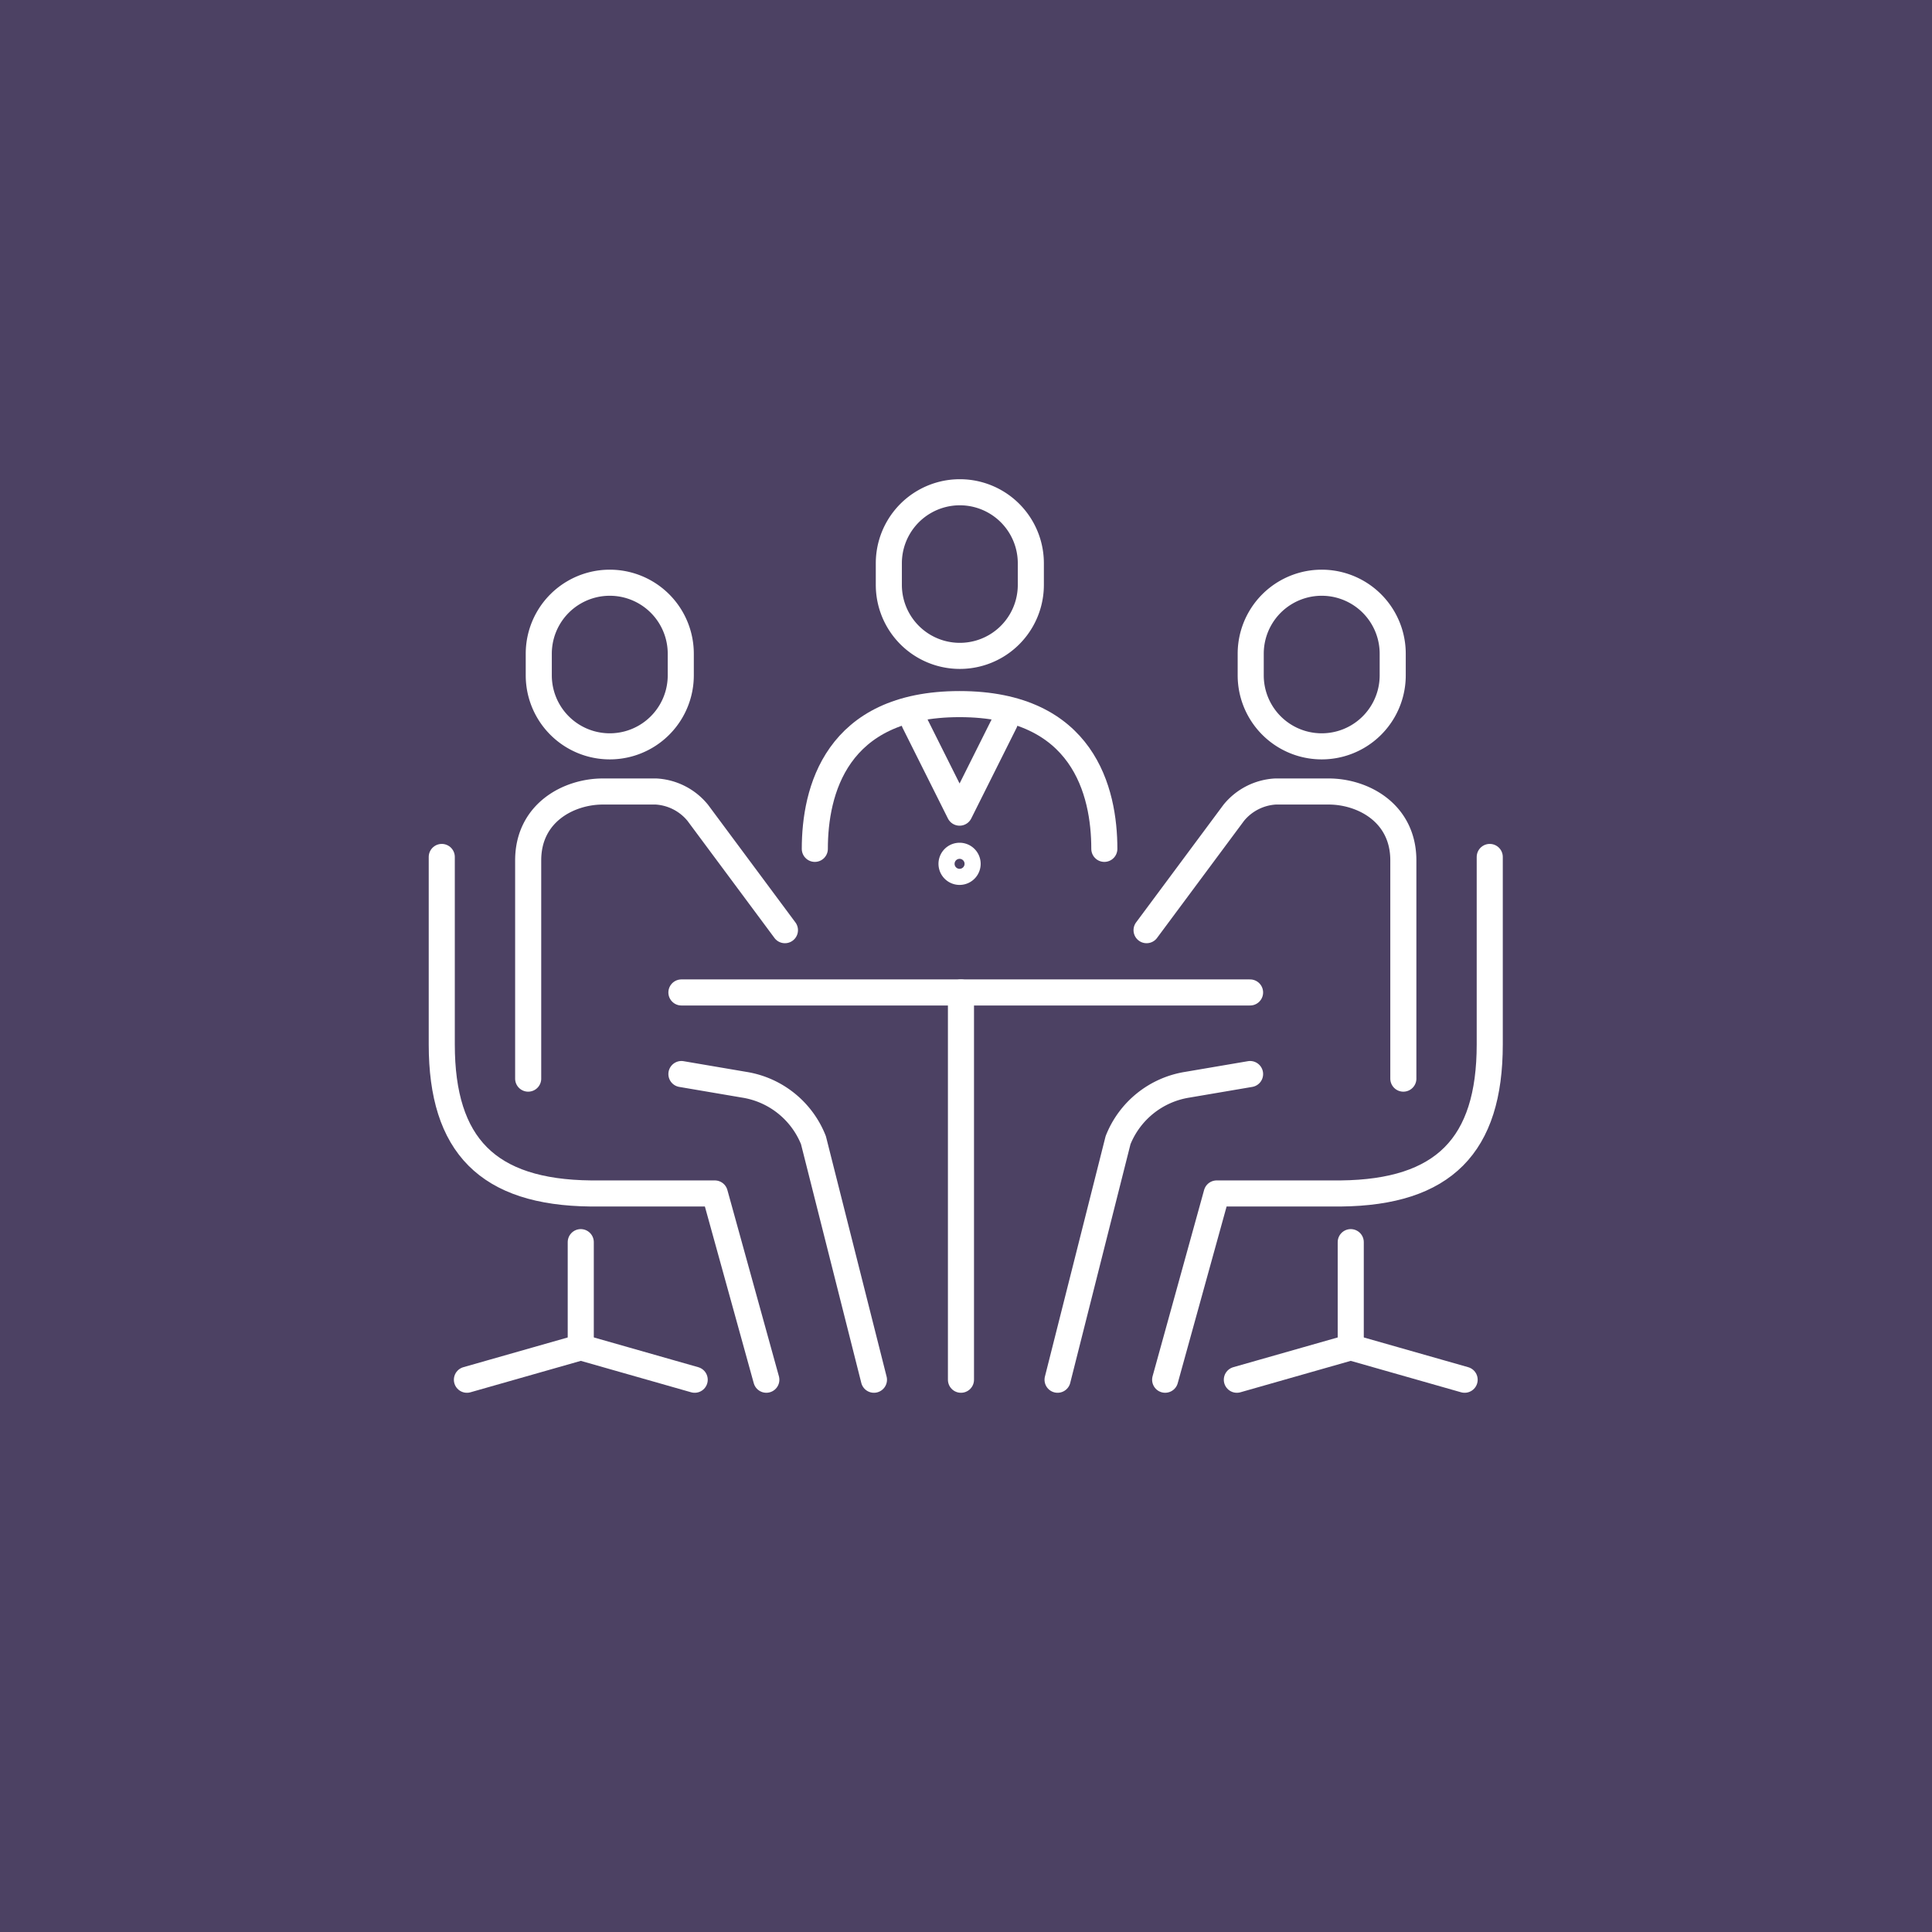 <svg xmlns="http://www.w3.org/2000/svg" xmlns:xlink="http://www.w3.org/1999/xlink" width="120" height="120" viewBox="0 0 120 120">
  <defs>
    <clipPath id="clip-path">
      <rect id="長方形_14272" data-name="長方形 14272" width="66.91" height="56.942" fill="none"/>
    </clipPath>
  </defs>
  <g id="グループ_21309" data-name="グループ 21309" transform="translate(-760 -14470)">
    <rect id="長方形_14249" data-name="長方形 14249" width="120" height="120" transform="translate(760 14470)" fill="#4c4163"/>
    <g id="グループ_20400" data-name="グループ 20400" transform="translate(786.529 14499.666)">
      <g id="グループ_20399" data-name="グループ 20399" transform="translate(0 0)" clip-path="url(#clip-path)">
        <path id="パス_60353" data-name="パス 60353" d="M45.518,11.562a4.41,4.41,0,0,0,8.82,0V10.219a4.41,4.41,0,0,0-8.82,0Z" transform="translate(5.637 0.719)" fill="none" stroke="#fff" stroke-linecap="round" stroke-linejoin="round" stroke-width="1.62"/>
        <path id="パス_60354" data-name="パス 60354" d="M25.518,6.562a4.41,4.41,0,0,0,8.82,0V5.219a4.41,4.41,0,0,0-8.82,0Z" transform="translate(3.16 0.1)" fill="none" stroke="#fff" stroke-linecap="round" stroke-linejoin="round" stroke-width="1.62"/>
        <path id="パス_60355" data-name="パス 60355" d="M58.9,50.08l-7.075-2.015L44.752,50.08" transform="translate(5.542 5.952)" fill="none" stroke="#fff" stroke-linecap="round" stroke-linejoin="round" stroke-width="1.62"/>
        <line id="線_41" data-name="線 41" y2="6.531" transform="translate(57.368 47.486)" fill="none" stroke="#fff" stroke-linecap="round" stroke-linejoin="round" stroke-width="1.62"/>
        <path id="パス_60356" data-name="パス 60356" d="M39.763,25.96l5.414-7.289a3.6,3.6,0,0,1,2.592-1.323h3.306c2.108,0,4.636,1.314,4.636,4.278V35.181" transform="translate(4.924 2.148)" fill="none" stroke="#fff" stroke-linecap="round" stroke-linejoin="round" stroke-width="1.62"/>
        <path id="パス_60357" data-name="パス 60357" d="M40.79,53.435l3.2-11.569h7.705c6.39-.065,9.256-2.985,9.256-9.256V20.965" transform="translate(5.051 2.596)" fill="none" stroke="#fff" stroke-linecap="round" stroke-linejoin="round" stroke-width="1.62"/>
        <path id="パス_60358" data-name="パス 60358" d="M14.991,11.562a4.41,4.41,0,0,1-8.82,0V10.219a4.41,4.41,0,0,1,8.82,0Z" transform="translate(0.764 0.719)" fill="none" stroke="#fff" stroke-linecap="round" stroke-linejoin="round" stroke-width="1.62"/>
        <path id="パス_60359" data-name="パス 60359" d="M2.2,50.08l7.075-2.015,7.073,2.015" transform="translate(0.272 5.952)" fill="none" stroke="#fff" stroke-linecap="round" stroke-linejoin="round" stroke-width="1.62"/>
        <line id="線_42" data-name="線 42" y2="6.531" transform="translate(9.543 47.486)" fill="none" stroke="#fff" stroke-linecap="round" stroke-linejoin="round" stroke-width="1.62"/>
        <path id="パス_60360" data-name="パス 60360" d="M21.532,25.96l-5.414-7.289a3.6,3.6,0,0,0-2.592-1.323H10.221c-2.108,0-4.636,1.314-4.636,4.278V35.181" transform="translate(0.692 2.148)" fill="none" stroke="#fff" stroke-linecap="round" stroke-linejoin="round" stroke-width="1.62"/>
        <path id="パス_60361" data-name="パス 60361" d="M20.969,53.435l-3.2-11.569H10.066C3.676,41.8.81,38.881.81,32.61V20.965" transform="translate(0.1 2.596)" fill="none" stroke="#fff" stroke-linecap="round" stroke-linejoin="round" stroke-width="1.62"/>
        <line id="線_43" data-name="線 43" x2="35.32" transform="translate(15.795 31.977)" fill="none" stroke="#fff" stroke-linecap="round" stroke-linejoin="round" stroke-width="1.62"/>
        <path id="パス_60362" data-name="パス 60362" d="M26.012,51.949,22.255,37.072a5.564,5.564,0,0,0-4.3-3.445l-3.9-.664" transform="translate(1.741 4.082)" fill="none" stroke="#fff" stroke-linecap="round" stroke-linejoin="round" stroke-width="1.62"/>
        <path id="パス_60363" data-name="パス 60363" d="M34.844,51.949,38.6,37.072a5.564,5.564,0,0,1,4.3-3.445l3.9-.664" transform="translate(4.315 4.082)" fill="none" stroke="#fff" stroke-linecap="round" stroke-linejoin="round" stroke-width="1.62"/>
        <line id="線_44" data-name="線 44" y2="24.055" transform="translate(33.158 31.977)" fill="none" stroke="#fff" stroke-linecap="round" stroke-linejoin="round" stroke-width="1.62"/>
        <path id="パス_60364" data-name="パス 60364" d="M21.427,21.508c0-3.547,1.285-8.991,8.991-8.991s8.991,5.444,8.991,8.991" transform="translate(2.654 1.55)" fill="none" stroke="#fff" stroke-linecap="round" stroke-linejoin="round" stroke-width="1.62"/>
        <path id="パス_60365" data-name="パス 60365" d="M32.547,13.517l-2.81,5.619-2.81-5.619" transform="translate(3.335 1.673)" fill="none" stroke="#fff" stroke-linecap="round" stroke-linejoin="round" stroke-width="1.62"/>
        <path id="パス_60366" data-name="パス 60366" d="M29.983,21.4a.5.5,0,1,1-.5-.5A.5.5,0,0,1,29.983,21.4Z" transform="translate(3.589 2.588)" fill="none" stroke="#fff" stroke-linecap="round" stroke-linejoin="round" stroke-width="1.62"/>
      </g>
    </g>
  </g>
</svg>
